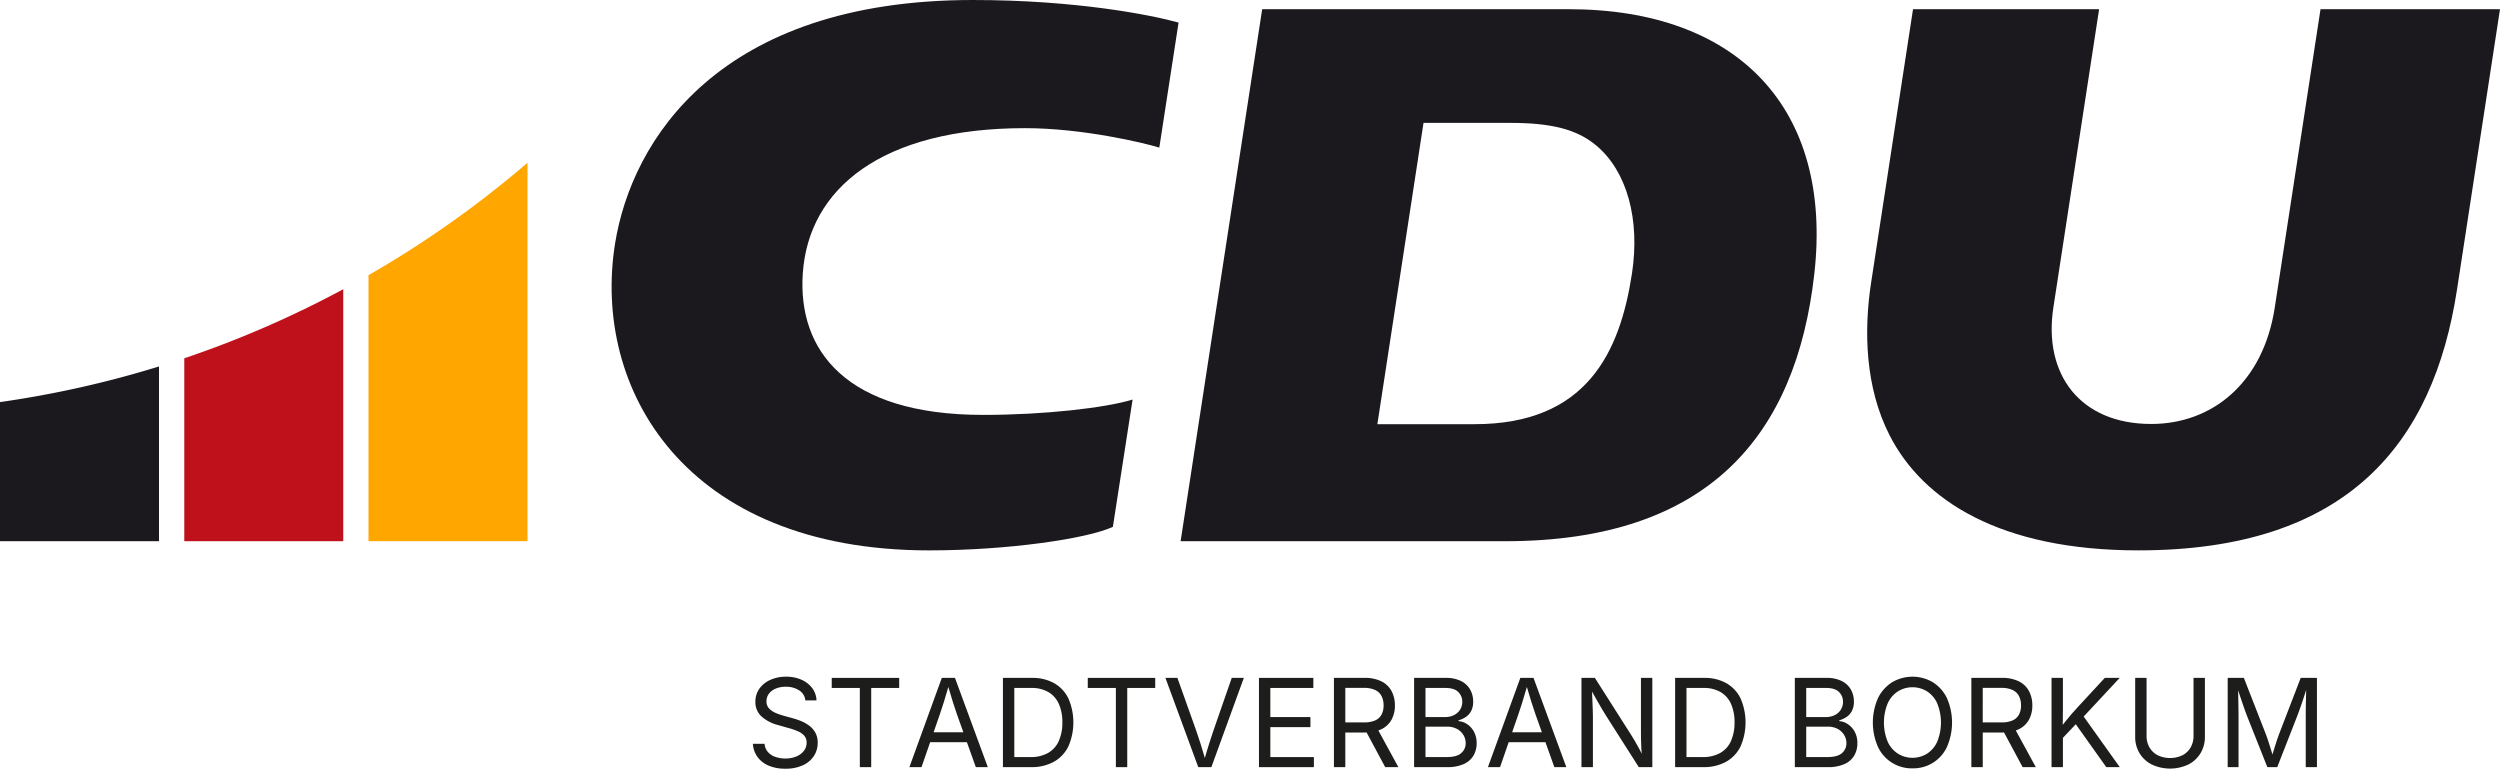 <svg xmlns="http://www.w3.org/2000/svg" viewBox="0 0 937.436 288.243">
  <g>
    <path d="M197.8,61.023v141.92H138.18v-99.75q11.925-6.855,23.32-14.53,1.905-1.275,3.78-2.57,1.89-1.305,3.75-2.62c.93-.66,1.87-1.33,2.79-2,2.91-2.08,5.79-4.22,8.63-6.39.93-.72,1.86-1.43,2.78-2.15.21-.16.42-.32.62-.49q1.71-1.335,3.41-2.69c1-.8,2-1.6,2.99-2.42.33-.25.65-.51.97-.79,1.04-.85,2.07-1.71,3.1-2.57,1.06-.89,2.11-1.78,3.16-2.68A3.83,3.83,0,0,0,197.8,61.023Z" fill="#ffa600"/>
    <path d="M128.71,108.453v94.49H69.1v-68.59A386.246,386.246,0,0,0,128.71,108.453Z" fill="#bf111b"/>
    <path d="M59.62,137.413v65.53H0v-52.17A386.121,386.121,0,0,0,59.62,137.413Z" fill="#1b191d"/>
    <g>
      <path d="M566.255,46.079c15.561,0,24.95,2.433,32.081,8.3,11.86,9.759,16.686,28.021,13.606,48.221-4.525,29.605-17.044,56.457-59.049,56.457H516.479L533.784,46.079ZM588.181,3.447c63.602,0,99.093,37.318,92.154,99.142C673.529,163.225,640.717,202.939,564.439,202.939H442.7L473.285,3.447Z" fill="#1b191d" fill-rule="evenodd"/>
      <path d="M787.114,3.447l-17.153,111.879c-3.831,25.005,9.966,43.653,36.708,43.653,22.784,0,41.97-15.329,46.312-43.659L870.137,3.447H937.436l-16.117,105.111c-8.879,57.935-41.19,97.819-119.444,97.819-51.992,0-80.833-18.813-93.273-43.05-9.311-18.139-9.727-39.475-6.979-57.372L717.333,3.447Z" fill="#1b191d"/>
      <path d="M424.694,149.822c-10.048,3.111-33.072,5.756-55.99,5.756-51.693,0-69.587-24.304-67.68-52.991,2.125-31.954,29.713-54.532,83.327-54.532,21.618,0,44.747,5.549,50.361,7.296L441.931,8.464C431.987,5.678,403.64,0,364.813,0,269.47,0,236.847,52.701,230.643,91.271,221.917,145.512,256.524,206.383,348.422,206.383c29.279,0,59.209-4.34,68.881-8.828l7.391-47.733Z" fill="#1b191d"/>
    </g>
    <path d="M294.461,288.243a15.539,15.539,0,0,1-6.278-1.168,9.855,9.855,0,0,1-4.166-3.268,9.411,9.411,0,0,1-1.707-4.908h4.38a5.263,5.263,0,0,0,1.28,3.111,6.618,6.618,0,0,0,2.818,1.819,11.157,11.157,0,0,0,3.673.595,10.666,10.666,0,0,0,4.077-.741,6.842,6.842,0,0,0,2.863-2.089,4.916,4.916,0,0,0,1.056-3.122,3.783,3.783,0,0,0-.909-2.628,6.863,6.863,0,0,0-2.415-1.662,25.163,25.163,0,0,0-3.302-1.145l-4.043-1.146a14.85,14.85,0,0,1-6.289-3.279,7.197,7.197,0,0,1-2.246-5.458,8.253,8.253,0,0,1,1.527-4.952,10.017,10.017,0,0,1,4.133-3.291,14.129,14.129,0,0,1,5.84-1.168,13.836,13.836,0,0,1,5.84,1.168,10.064,10.064,0,0,1,4.01,3.179,8.007,8.007,0,0,1,1.561,4.548h-4.178a5.025,5.025,0,0,0-2.336-3.784,9.003,9.003,0,0,0-5.031-1.337,9.432,9.432,0,0,0-3.785.708,6.019,6.019,0,0,0-2.526,1.932,4.606,4.606,0,0,0-.898,2.796,3.77,3.77,0,0,0,1.089,2.819,7.745,7.745,0,0,0,2.584,1.662,26.742,26.742,0,0,0,2.706.932l3.347.921a29.595,29.595,0,0,1,2.977.988,14.434,14.434,0,0,1,3.11,1.674,8.523,8.523,0,0,1,2.437,2.65,7.588,7.588,0,0,1,.955,3.941,8.894,8.894,0,0,1-1.426,4.941,9.719,9.719,0,0,1-4.145,3.481A15.353,15.353,0,0,1,294.461,288.243Z" fill="#1d1d1b"/>
    <polygon points="311.879 257.966 311.879 254.193 337.17 254.193 337.17 257.966 326.681 257.966 326.681 287.659 322.413 287.659 322.413 257.966 311.879 257.966" fill="#1d1d1b"/>
    <path d="M365.909,287.659h4.492l-12.309-33.467h-4.941L340.999,287.659h4.537l3.245-9.344h13.787Zm-15.832-13.072,2.356-6.783q.584-1.707,1.472-4.503c.49-1.547,1.06-3.462,1.7-5.705.646,2.212,1.213,4.097,1.69,5.615q.866,2.751,1.517,4.593l2.425,6.783Z" fill="#1d1d1b"/>
    <path d="M400.632,261.931a13.225,13.225,0,0,0-5.322-5.739,16.507,16.507,0,0,0-8.367-1.999H376.072v33.467H386.516a17.347,17.347,0,0,0,8.67-2.021,13.237,13.237,0,0,0,5.436-5.783,22.533,22.533,0,0,0,.011-17.924Zm-3.604,15.913a9.662,9.662,0,0,1-4.009,4.481,13.31,13.31,0,0,1-6.772,1.561h-5.907V257.966h6.312a12.446,12.446,0,0,1,6.479,1.55,9.698,9.698,0,0,1,3.908,4.437,16.555,16.555,0,0,1,1.314,6.906A16.797,16.797,0,0,1,397.028,277.844Z" fill="#1d1d1b"/>
    <polygon points="407.887 257.966 407.887 254.193 433.178 254.193 433.178 257.966 422.689 257.966 422.689 287.659 418.421 287.659 418.421 257.966 407.887 257.966" fill="#1d1d1b"/>
    <path d="M449.316,287.659l-12.309-33.467h4.492l7.075,19.855q.606,1.708,1.517,4.56.908,2.854,2.122,7.03h-.831q1.213-4.289,2.111-7.086.898-2.796,1.482-4.504l6.896-19.855h4.537l-12.174,33.467Z" fill="#1d1d1b"/>
    <polygon points="472.079 287.659 472.079 254.193 492.474 254.193 492.474 257.966 476.347 257.966 476.347 268.882 491.373 268.882 491.373 272.656 476.347 272.656 476.347 283.886 492.676 283.886 492.676 287.659 472.079 287.659" fill="#1d1d1b"/>
    <path d="M524.357,287.659l-7.502-13.754a9.829,9.829,0,0,0,1.236-.519,8.5,8.5,0,0,0,3.739-3.583,11.024,11.024,0,0,0,1.225-5.278,11.295,11.295,0,0,0-1.225-5.323,8.675,8.675,0,0,0-3.75-3.672,13.707,13.707,0,0,0-6.436-1.337H500.189v33.467h4.268V274.677h7.21c.267,0,.509-.024.766-.033l6.983,13.016Zm-19.9-29.716h6.963a9.531,9.531,0,0,1,4.29.82,5.151,5.151,0,0,1,2.358,2.291,7.623,7.623,0,0,1,.741,3.47,7.243,7.243,0,0,1-.741,3.381,4.98,4.98,0,0,1-2.348,2.201,9.872,9.872,0,0,1-4.256.774h-7.008Z" fill="#1d1d1b"/>
    <path d="M552.657,274.295a7.872,7.872,0,0,0-2.605-2.808,6.541,6.541,0,0,0-3.133-1.078V270.095a9.334,9.334,0,0,0,2.707-1.235,6.182,6.182,0,0,0,2.01-2.234,7.402,7.402,0,0,0,.764-3.561,9.065,9.065,0,0,0-1.111-4.458,8.018,8.018,0,0,0-3.393-3.212,12.341,12.341,0,0,0-5.783-1.202H530.252v33.467h12.241a14.988,14.988,0,0,0,6.424-1.179,7.971,7.971,0,0,0,3.628-3.201,8.975,8.975,0,0,0,1.156-4.537A8.794,8.794,0,0,0,552.657,274.295Zm-18.137-16.329h7.502q3.256,0,4.773,1.505a4.996,4.996,0,0,1,1.516,3.684,5.352,5.352,0,0,1-.854,3.021,5.677,5.677,0,0,1-2.313,1.999,7.37,7.37,0,0,1-3.257.707h-7.367Zm13.42,24.415q-1.649,1.506-5.559,1.505h-7.861V272.476h8.086a7.642,7.642,0,0,1,3.717.854,6.254,6.254,0,0,1,2.415,2.269,5.887,5.887,0,0,1,.854,3.1A4.79,4.79,0,0,1,547.94,282.381Z" fill="#1d1d1b"/>
    <path d="M582.844,287.659h4.492l-12.309-33.467h-4.941L557.935,287.659h4.537l3.245-9.344H579.504Zm-15.832-13.072,2.356-6.783q.584-1.707,1.472-4.503c.49-1.547,1.06-3.462,1.7-5.705.646,2.212,1.213,4.097,1.69,5.615q.866,2.751,1.517,4.593l2.425,6.783Z" fill="#1d1d1b"/>
    <path d="M593.007,287.659V254.193h5.031L611.65,275.598q.539.832,1.303,2.134.763,1.304,1.65,2.942.888,1.641,1.741,3.504h-.606q-.202-1.931-.292-3.694-.089-1.764-.112-3.246-.022-1.482-.022-2.516V254.193h4.268v33.467h-5.076l-12.129-19.047q-.831-1.324-1.673-2.729-.844-1.403-1.921-3.324-1.078-1.92-2.673-4.751h.786q.113,2.493.202,4.604.089,2.112.146,3.684.056,1.573.056,2.471v19.092Z" fill="#1d1d1b"/>
    <path d="M652.685,261.931a13.225,13.225,0,0,0-5.322-5.739,16.507,16.507,0,0,0-8.367-1.999H628.124v33.467h10.444a17.347,17.347,0,0,0,8.67-2.021,13.237,13.237,0,0,0,5.436-5.783A22.533,22.533,0,0,0,652.685,261.931Zm-3.604,15.913a9.662,9.662,0,0,1-4.009,4.481,13.31,13.31,0,0,1-6.772,1.561H632.392V257.966h6.312a12.446,12.446,0,0,1,6.479,1.55,9.698,9.698,0,0,1,3.908,4.437,16.555,16.555,0,0,1,1.314,6.906A16.797,16.797,0,0,1,649.08,277.844Z" fill="#1d1d1b"/>
    <g>
      <path d="M692.817,271.488a6.541,6.541,0,0,0-3.133-1.078V270.095a9.334,9.334,0,0,0,2.707-1.235,6.182,6.182,0,0,0,2.01-2.234,7.402,7.402,0,0,0,.764-3.561,9.065,9.065,0,0,0-1.111-4.458,8.018,8.018,0,0,0-3.393-3.212,12.341,12.341,0,0,0-5.783-1.202H673.018v33.467h12.241a14.988,14.988,0,0,0,6.424-1.179,7.971,7.971,0,0,0,3.628-3.201,8.975,8.975,0,0,0,1.156-4.537,8.793,8.793,0,0,0-1.045-4.447A7.872,7.872,0,0,0,692.817,271.488Zm-15.531-13.521h7.502q3.256,0,4.773,1.505a4.996,4.996,0,0,1,1.516,3.684,5.352,5.352,0,0,1-.854,3.021,5.677,5.677,0,0,1-2.313,1.999,7.37,7.37,0,0,1-3.257.707h-7.367Zm13.42,24.415q-1.649,1.506-5.559,1.505h-7.861V272.476h8.086a7.642,7.642,0,0,1,3.717.854,6.254,6.254,0,0,1,2.415,2.269,5.887,5.887,0,0,1,.854,3.1A4.79,4.79,0,0,1,690.705,282.381Z" fill="#1d1d1b"/>
      <path d="M724.779,255.832a15.025,15.025,0,0,0-15.285,0,14.413,14.413,0,0,0-5.289,5.941,22.704,22.704,0,0,0,0,18.328,13.94,13.94,0,0,0,12.938,8.007,13.879,13.879,0,0,0,12.904-8.007,22.831,22.831,0,0,0,0-18.328A14.367,14.367,0,0,0,724.779,255.832Zm1.605,22.338a10.492,10.492,0,0,1-3.84,4.47,10.411,10.411,0,0,1-10.838-.012,10.543,10.543,0,0,1-3.852-4.47,19.015,19.015,0,0,1,0-14.453,10.542,10.542,0,0,1,3.852-4.481,10.408,10.408,0,0,1,10.838-.011,10.491,10.491,0,0,1,3.84,4.47,19.101,19.101,0,0,1,0,14.487Z" fill="#1d1d1b"/>
      <path d="M757.111,273.386a8.5,8.5,0,0,0,3.739-3.583,11.024,11.024,0,0,0,1.225-5.278,11.295,11.295,0,0,0-1.225-5.323,8.675,8.675,0,0,0-3.75-3.672,13.707,13.707,0,0,0-6.436-1.337H739.209v33.467h4.268V274.677h7.21c.267,0,.509-.024.766-.033l6.983,13.016h4.941l-7.502-13.754A9.828,9.828,0,0,0,757.111,273.386Zm-13.634-15.442h6.963a9.531,9.531,0,0,1,4.29.82,5.151,5.151,0,0,1,2.358,2.291,7.623,7.623,0,0,1,.741,3.47,7.243,7.243,0,0,1-.741,3.381,4.98,4.98,0,0,1-2.348,2.201,9.872,9.872,0,0,1-4.256.774h-7.008Z" fill="#1d1d1b"/>
      <path d="M794.833,254.193h-5.593l-9.995,10.804q-1.258,1.348-2.448,2.718-1.191,1.371-2.325,2.808c-.329.417-.659.847-.989,1.281l.058-6.155V254.193h-4.268v33.467h4.268V276.665l4.819-5.098,11.443,16.092h5.054l-13.533-18.979Z" fill="#1d1d1b"/>
      <path d="M822.516,275.935a8.568,8.568,0,0,1-1.056,4.279,7.556,7.556,0,0,1-3.021,2.953,10.834,10.834,0,0,1-9.423,0,7.617,7.617,0,0,1-3.044-2.953,8.503,8.503,0,0,1-1.066-4.279V254.193h-4.268v22.079a11.685,11.685,0,0,0,1.617,6.132,11.342,11.342,0,0,0,4.57,4.245,16.115,16.115,0,0,0,13.791,0,11.371,11.371,0,0,0,4.549-4.245,11.685,11.685,0,0,0,1.617-6.132V254.193H822.516Z" fill="#1d1d1b"/>
      <path d="M862.709,254.193,854.578,275.306q-.291.765-.674,1.909-.382,1.146-.798,2.46-.415,1.314-.797,2.583c-.072.237-.137.454-.205.678-.073-.254-.144-.502-.222-.768q-.382-1.292-.798-2.595-.415-1.302-.785-2.414-.372-1.112-.663-1.854l-8.243-21.113h-6.064v33.467h4.065V268.545q0-1.1-.022-2.481-.022-1.381-.045-2.875-.022-1.494-.057-2.954-.016-.72-.035-1.39c.219.647.44,1.296.653,1.941q.539,1.629,1.044,3.1.507,1.471.933,2.673.426,1.201.741,1.987l7.592,19.114h3.706l7.479-19.114q.315-.809.764-2.044.45-1.235.955-2.729.504-1.494,1.033-3.1c.217-.661.414-1.301.617-1.948-.011.568-.02,1.124-.033,1.712q-.035,1.506-.068,2.965-.032,1.46-.045,2.785-.01,1.326-.011,2.358V287.659h4.2V254.193Z" fill="#1d1d1b"/>
    </g>
  </g>
</svg>
